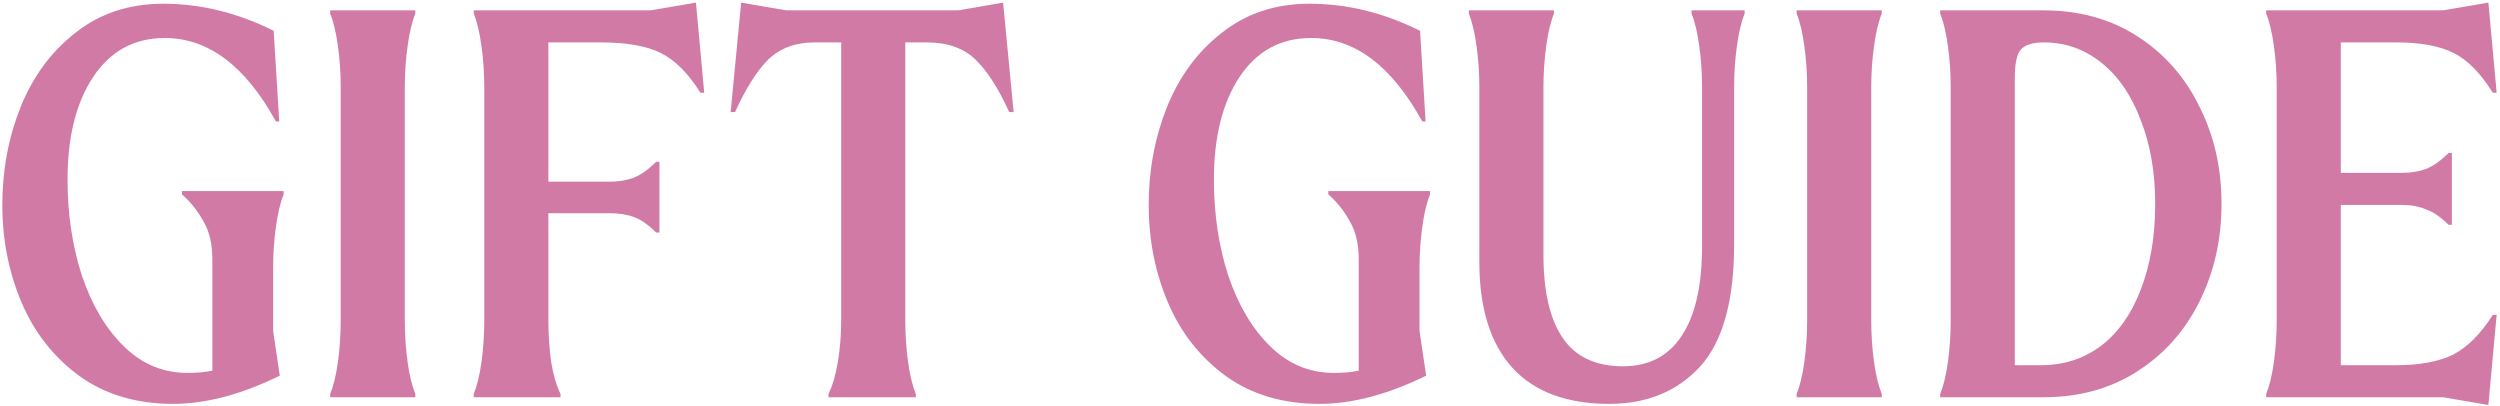 <svg width="579" height="94" viewBox="0 0 579 94" fill="none" xmlns="http://www.w3.org/2000/svg">
<path d="M65.692 45.024C64.924 46.901 64.326 49.419 63.9 52.576C63.473 55.648 63.26 58.805 63.26 62.048V76.64L64.796 87.008C55.921 91.36 47.686 93.536 40.092 93.536C31.643 93.536 24.433 91.403 18.459 87.136C12.486 82.784 8.006 77.109 5.019 70.112C2.033 63.115 0.539 55.563 0.539 47.456C0.539 39.435 1.948 31.883 4.763 24.8C7.665 17.632 11.931 11.872 17.564 7.52C23.195 3.083 29.937 0.864 37.788 0.864C46.492 0.864 55.025 2.955 63.388 7.136L64.668 28.128H63.9C56.817 15.243 48.241 8.8 38.172 8.8C31.089 8.8 25.542 11.829 21.532 17.888C17.606 23.861 15.643 31.755 15.643 41.568C15.643 49.589 16.753 57.013 18.971 63.84C21.276 70.667 24.518 76.128 28.7 80.224C32.881 84.32 37.788 86.368 43.419 86.368C45.553 86.368 47.473 86.197 49.179 85.856V60C49.179 56.501 48.497 53.6 47.132 51.296C45.852 48.907 44.188 46.816 42.139 45.024V44.256H65.692V45.024ZM76.475 91.232C77.243 89.355 77.84 86.88 78.266 83.808C78.693 80.651 78.906 77.451 78.906 74.208V20.192C78.906 16.949 78.693 13.792 78.266 10.72C77.84 7.563 77.243 5.045 76.475 3.168V2.4H96.186V3.168C95.418 5.045 94.821 7.563 94.394 10.72C93.968 13.792 93.754 16.949 93.754 20.192V74.208C93.754 77.451 93.968 80.651 94.394 83.808C94.821 86.88 95.418 89.355 96.186 91.232V92H76.475V91.232ZM161.181 0.608L163.101 21.472H162.205C159.389 16.949 156.317 13.877 152.989 12.256C149.746 10.635 145.138 9.824 139.165 9.824H127.005V42.08H141.085C143.218 42.08 145.095 41.781 146.717 41.184C148.423 40.501 150.173 39.264 151.965 37.472H152.733V53.856H151.965C150.173 52.064 148.466 50.869 146.845 50.272C145.223 49.675 143.303 49.376 141.085 49.376H127.005V74.208C127.005 77.451 127.218 80.651 127.645 83.808C128.157 86.88 128.882 89.355 129.821 91.232V92H109.725V91.232C110.493 89.355 111.09 86.88 111.517 83.808C111.943 80.651 112.157 77.451 112.157 74.208V20.192C112.157 16.949 111.943 13.792 111.517 10.72C111.09 7.563 110.493 5.045 109.725 3.168V2.4H150.685L161.181 0.608ZM232.322 0.608L234.754 25.952H233.729C231.255 20.491 228.652 16.437 225.922 13.792C223.191 11.147 219.436 9.824 214.658 9.824H209.666V74.208C209.666 77.451 209.879 80.651 210.306 83.808C210.732 86.88 211.33 89.355 212.098 91.232V92H191.874V91.232C192.812 89.355 193.538 86.88 194.05 83.808C194.562 80.651 194.818 77.451 194.818 74.208V9.824H188.674C184.236 9.824 180.652 11.147 177.922 13.792C175.276 16.437 172.716 20.491 170.242 25.952H169.218L171.65 0.608L182.146 2.4H221.954L232.322 0.608ZM331.192 45.024C330.424 46.901 329.826 49.419 329.4 52.576C328.973 55.648 328.76 58.805 328.76 62.048V76.64L330.296 87.008C321.421 91.36 313.186 93.536 305.592 93.536C297.144 93.536 289.933 91.403 283.96 87.136C277.986 82.784 273.506 77.109 270.52 70.112C267.533 63.115 266.04 55.563 266.04 47.456C266.04 39.435 267.448 31.883 270.264 24.8C273.165 17.632 277.432 11.872 283.064 7.52C288.696 3.083 295.437 0.864 303.288 0.864C311.992 0.864 320.525 2.955 328.888 7.136L330.168 28.128H329.4C322.317 15.243 313.741 8.8 303.672 8.8C296.589 8.8 291.042 11.829 287.032 17.888C283.106 23.861 281.144 31.755 281.144 41.568C281.144 49.589 282.253 57.013 284.472 63.84C286.776 70.667 290.018 76.128 294.2 80.224C298.381 84.32 303.288 86.368 308.92 86.368C311.053 86.368 312.973 86.197 314.68 85.856V60C314.68 56.501 313.997 53.6 312.632 51.296C311.352 48.907 309.688 46.816 307.64 45.024V44.256H331.192V45.024ZM372.694 93.536C362.881 93.536 355.415 90.763 350.295 85.216C345.175 79.584 342.615 71.392 342.615 60.64V20.192C342.615 16.949 342.401 13.792 341.975 10.72C341.548 7.563 340.951 5.045 340.183 3.168V2.4H359.895V3.168C359.127 5.045 358.529 7.563 358.103 10.72C357.676 13.792 357.463 16.949 357.463 20.192V58.976C357.463 67.509 358.956 73.952 361.943 78.304C364.929 82.656 369.58 84.832 375.895 84.832C381.868 84.832 386.391 82.485 389.463 77.792C392.62 73.099 394.199 66.144 394.199 56.928V20.192C394.199 16.949 393.985 13.792 393.559 10.72C393.132 7.563 392.535 5.045 391.767 3.168V2.4H404.055V3.168C403.287 5.045 402.689 7.563 402.263 10.72C401.836 13.792 401.623 16.949 401.623 20.192V56.672C401.623 69.728 398.977 79.157 393.687 84.96C388.396 90.677 381.399 93.536 372.694 93.536ZM416.1 91.232C416.868 89.355 417.465 86.88 417.892 83.808C418.318 80.651 418.532 77.451 418.532 74.208V20.192C418.532 16.949 418.318 13.792 417.892 10.72C417.465 7.563 416.868 5.045 416.1 3.168V2.4H435.812V3.168C435.044 5.045 434.446 7.563 434.02 10.72C433.593 13.792 433.38 16.949 433.38 20.192V74.208C433.38 77.451 433.593 80.651 434.02 83.808C434.446 86.88 435.044 89.355 435.812 91.232V92H416.1V91.232ZM449.35 91.232C450.118 89.355 450.715 86.88 451.142 83.808C451.568 80.651 451.782 77.451 451.782 74.208V20.192C451.782 16.949 451.568 13.792 451.142 10.72C450.715 7.563 450.118 5.045 449.35 3.168V2.4H473.286C481.563 2.4 488.816 4.405 495.046 8.416C501.275 12.427 506.054 17.845 509.382 24.672C512.795 31.413 514.502 38.923 514.502 47.2C514.502 55.477 512.795 63.029 509.382 69.856C506.054 76.597 501.275 81.973 495.046 85.984C488.816 89.995 481.563 92 473.286 92H449.35V91.232ZM472.774 84.576C477.979 84.576 482.587 83.083 486.598 80.096C490.608 77.024 493.68 72.672 495.814 67.04C498.032 61.323 499.142 54.709 499.142 47.2C499.142 39.947 498.032 33.504 495.814 27.872C493.68 22.155 490.651 17.717 486.726 14.56C482.8 11.403 478.363 9.824 473.414 9.824C470.683 9.824 468.848 10.421 467.91 11.616C467.056 12.725 466.63 14.859 466.63 18.016V84.576H472.774ZM555.058 84.576C560.434 84.576 564.786 83.765 568.114 82.144C571.442 80.437 574.514 77.365 577.33 72.928H578.226L576.306 93.792L565.81 92H524.85V91.232C525.618 89.355 526.215 86.88 526.642 83.808C527.068 80.651 527.282 77.451 527.282 74.208V20.192C527.282 16.949 527.068 13.792 526.642 10.72C526.215 7.563 525.618 5.045 524.85 3.168V2.4H565.81L576.306 0.608L578.226 21.472H577.33C574.514 16.949 571.484 13.877 568.242 12.256C564.999 10.635 560.604 9.824 555.058 9.824H542.13V40.032H556.21C558.343 40.032 560.22 39.733 561.842 39.136C563.548 38.453 565.298 37.216 567.09 35.424H567.858V52.064H567.09C565.298 50.272 563.548 49.077 561.842 48.48C560.22 47.797 558.343 47.456 556.21 47.456H542.13V84.576H555.058Z" fill="#D27AA6"/>
</svg>
